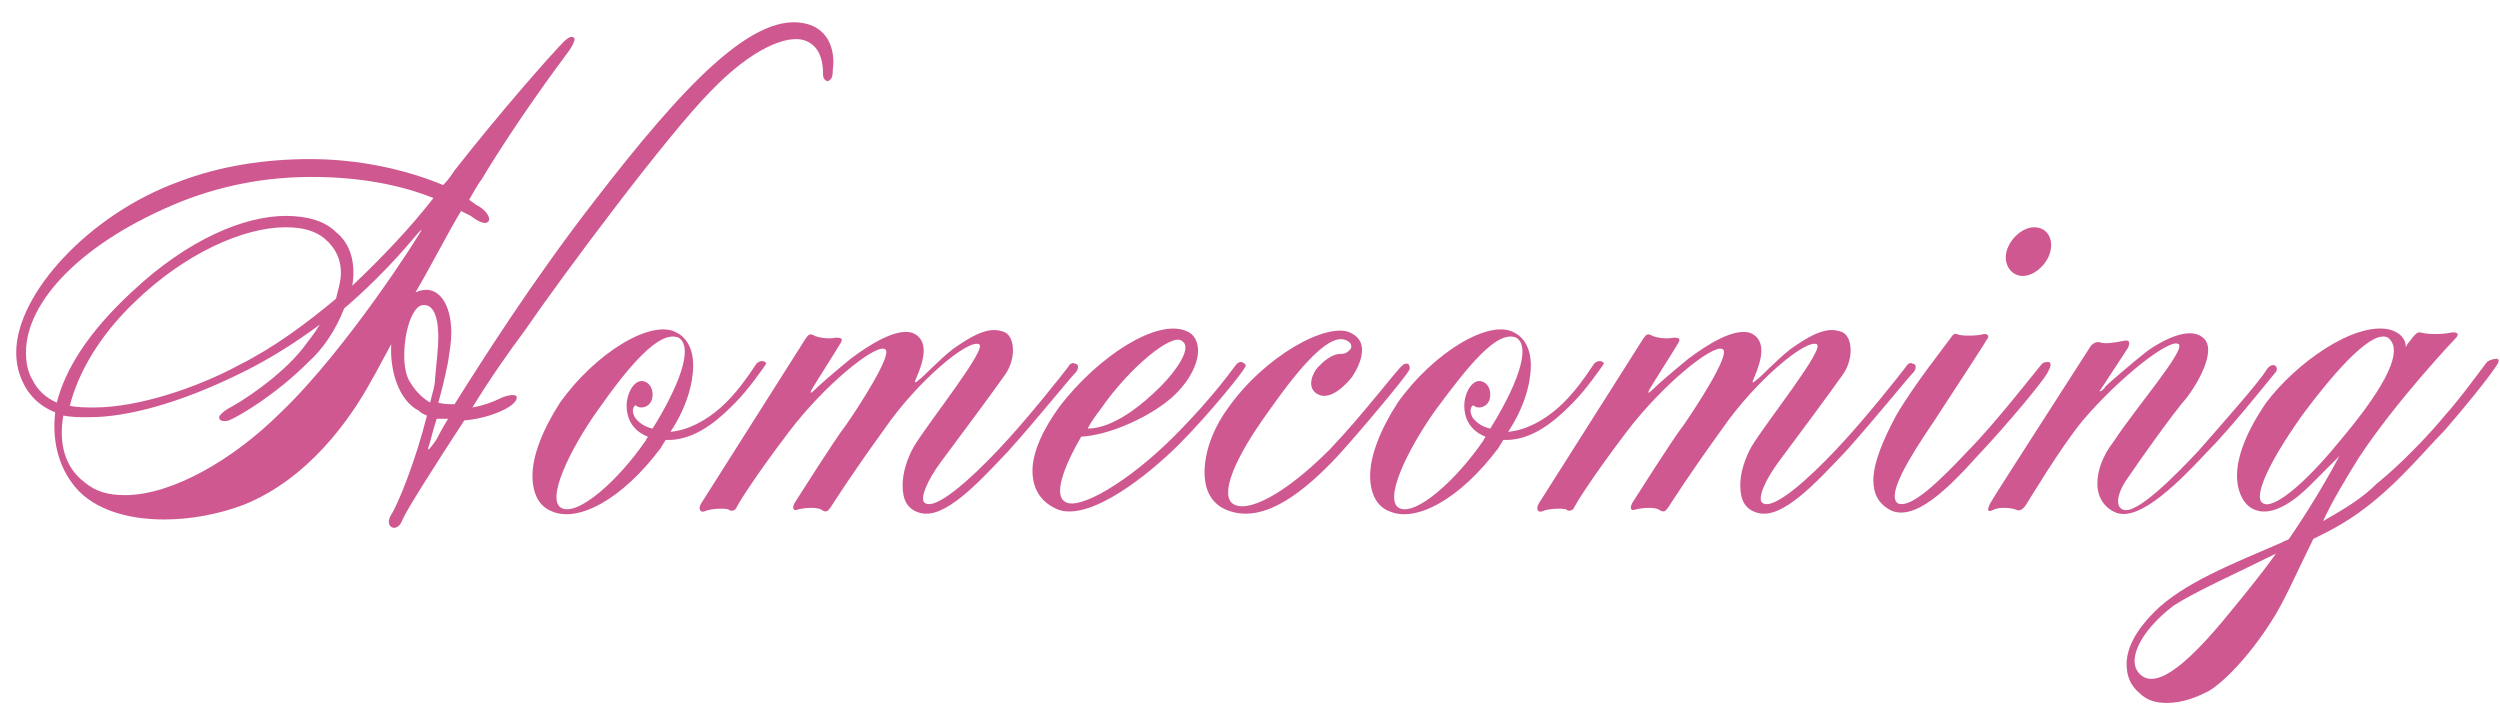 <?xml version="1.0" encoding="utf-8"?>
<!-- Generator: Adobe Illustrator 21.1.0, SVG Export Plug-In . SVG Version: 6.00 Build 0)  -->
<svg version="1.1" id="レイヤー_1" xmlns="http://www.w3.org/2000/svg" xmlns:xlink="http://www.w3.org/1999/xlink" x="0px"
	 y="0px" width="154px" height="44px" viewBox="0 0 154 44" style="enable-background:new 0 0 154 44;" xml:space="preserve">
<style type="text/css">
	.st0{fill:#CF5891;}
</style>
<g>
	<path class="st0" d="M51,5c-0.1,0-0.3-0.1-0.3-0.4c0-0.4,0-1.7-1.1-2.1S46.3,3,43.8,5.6c-2.6,2.6-9.1,11.3-11.5,14.8
		c-0.9,1.2-2.1,2.9-3.2,4.7c0.6-0.1,1.2-0.3,1.8-0.6c0.5-0.2,0.8-0.2,0.9-0.1c0.1,0.1,0,0.4-0.5,0.7c-0.5,0.3-1.5,0.7-2.7,0.8
		c-1.9,2.9-3.6,5.6-3.8,6.1c-0.3,0.9-1.2,0.5-0.7-0.3c0.4-0.6,1.5-3.3,2.2-6.1c-0.2-0.1-0.3-0.1-0.5-0.3c-1.2-0.6-1.8-2.4-1.7-4.1
		c-0.5,0.9-0.9,1.7-1.2,2.2c-1.3,2.4-3.9,6.1-7.9,7.7c-1.6,0.6-3.3,0.9-4.9,0.9c-2.4,0-4.6-0.7-5.7-2.3c-0.8-1.1-1.2-2.6-1-4.3
		c-1-0.4-1.7-1.1-2.1-2.1c-0.2-0.5-0.3-1-0.3-1.6c0-3.6,4.5-8.5,10-10.5c2.6-1,5.4-1.4,8.1-1.4c2.9,0,5.8,0.6,8.2,1.6
		c0.3-0.3,0.5-0.6,0.7-0.9c2.9-3.7,6-7.2,6.7-7.9c0.4-0.4,0.6-0.4,0.7-0.2c0,0.1-0.1,0.4-0.4,0.8C34.4,4,31.8,7.5,29.7,11
		c-0.3,0.4-0.5,0.8-0.8,1.3c0.1,0.1,0.3,0.2,0.4,0.3c0.8,0.4,1,1,0.7,1.1c-0.1,0.1-0.5,0-1-0.4c-0.2-0.1-0.4-0.2-0.6-0.3
		c-0.9,1.5-1.8,3.3-2.8,5c0.1,0,0.2-0.1,0.3-0.1c1.1-0.3,1.9,0.8,1.9,2.6c0,0.6-0.1,1.1-0.2,1.8c-0.2,1-0.4,1.8-0.6,2.5
		c0.3,0.1,0.7,0.1,1,0.1c1.7-2.7,4.8-7.6,8.6-12.5c5.4-7,9.9-11.9,13.2-10.9c1.6,0.5,1.6,2.2,1.5,2.8C51.3,4.8,51.2,4.9,51,5z
		 M19.2,10.9c-2.5,0-5.2,0.4-8,1.5c-6.2,2.5-9.6,6.2-9.6,9.3c0,0.6,0.1,1.2,0.4,1.7c0.3,0.6,0.8,1.1,1.5,1.4c0.5-2,1.9-4.3,4.6-6.8
		c3.5-3.3,7-4.7,9.5-4.7c1.3,0,2.4,0.3,3.1,1c1,0.8,1.2,2.1,1,3.3c1.9-1.8,3.6-3.6,5-5.4C24.7,11.4,22.2,10.9,19.2,10.9z M25.8,14.3
		c-0.2,0.2-1.8,2.3-4.6,4.7c-0.5,1.3-1.3,2.5-2.2,3.3c-2,2-4.2,3.3-4.9,3.6c-0.4,0.1-0.6,0-0.6-0.2c0-0.1,0.2-0.3,0.5-0.5
		c0.8-0.4,3.3-2,4.7-3.8c0.3-0.4,0.7-0.9,1-1.4c-1.5,1.1-3.2,2.2-5.1,3.1c-3.5,1.7-6.7,2.6-9.1,2.6c-0.6,0-1.1,0-1.6-0.1
		c-0.3,1.7,0.1,3.2,1.3,4.1c0.7,0.6,1.5,0.8,2.5,0.8c2.9,0,6.7-2.2,9.6-5.1c4-3.8,8.6-11,8.7-11.3C26.3,13.9,26.1,14,25.8,14.3z
		 M21,16.8c0-0.8-0.3-1.5-1-2.1c-0.6-0.5-1.4-0.7-2.4-0.7c-2.6,0-6.2,1.6-9.3,4.6c-2.2,2.1-3.5,4.4-4,6.4c0.5,0.1,1,0.1,1.5,0.1
		c2.7,0,6.3-1.2,8.9-2.6c2.2-1.1,4.2-2.6,6-4.1C20.8,17.9,21,17.4,21,16.8z M27,20.8c0-1.5-0.4-2.1-1-2c-0.6,0.1-1.1,1.6-1.1,3.1
		c0,0.6,0.1,1.3,0.4,1.7c0.3,0.5,0.7,0.9,1.2,1.2c0.1-0.5,0.3-1,0.3-1.5C26.9,22.2,27,21.4,27,20.8z M26.9,25.8
		c-0.3,0.9-0.4,1.5-0.5,1.7c-0.1,0.4,0.1,0.1,0.4-0.3c0.1-0.1,0.3-0.6,0.8-1.4C27.4,25.8,27.1,25.8,26.9,25.8z"/>
	<path class="st0" d="M45.3,24.8c-0.6,0.6-2.2,2.3-4.1,2.3c-0.1,0-0.1,0-0.2,0c-0.1,0.2-0.2,0.3-0.3,0.5c-2.4,3.2-5.1,4.6-6.7,3.9
		c-0.8-0.3-1.2-1.1-1.2-2.2c0-1.2,0.6-2.8,1.7-4.5c2.2-3.1,5.7-5.2,7.2-4.3c0.6,0.3,1,1,1,2c0,1.1-0.4,2.6-1.4,4.1
		c1.1-0.1,2.2-0.7,3.1-1.5c0.9-0.8,1.6-1.8,2.2-2.7c0.3-0.3,0.6-0.1,0.6,0C47,22.7,46.1,24,45.3,24.8z M36.8,25.3
		c-1.7,2.4-3.2,5.5-2.2,6c1,0.5,3.5-1.7,5.2-4.2c0-0.1,0.1-0.1,0.1-0.2c-1-0.4-1.3-1.2-1.3-1.9c0-0.8,0.5-1.7,1.1-1.5
		c0.3,0.1,0.5,0.4,0.5,0.8c0,0.6-0.4,0.8-0.7,0.8c-0.3,0-0.3-0.2-0.4-0.1c-0.1,0.1-0.2,0.3,0,0.7c0.2,0.3,0.6,0.6,1.1,0.7
		c1.5-2.4,2.6-5,1.6-5.6C40.6,20.3,38.7,22.6,36.8,25.3z"/>
	<path class="st0" d="M66.3,22.9c-0.4,0.4-2.4,2.9-4.2,4.9c-1.8,1.9-3.9,4.2-5.4,3.8c-0.8-0.2-1.1-0.8-1.1-1.7
		c0-0.8,0.3-1.7,0.7-2.4c0.9-1.5,4.6-6.1,4-6.3c-0.7-0.3-3.8,2.3-5.8,5.2c-2.1,2.9-3.1,4.5-3.3,4.8c-0.2,0.3-0.3,0.4-0.6,0.2
		c-0.3-0.2-1.2-0.1-1.5,0c-0.3,0.1-0.3-0.2-0.1-0.5c0.2-0.3,2.4-3.8,3.1-4.7c0.7-1,3-4.5,2.4-4.7c-0.6-0.3-3.7,2.2-5.9,5.1
		c-2.2,2.9-3.1,4.4-3.2,4.6c-0.1,0.3-0.4,0.3-0.5,0.2c-0.1-0.1-1.1-0.1-1.5,0.1c-0.3,0.1-0.4-0.2-0.2-0.5c0.2-0.3,6.2-9.8,6.4-10.1
		c0.2-0.3,0.3-0.4,0.6-0.2c0.3,0.1,0.8,0.2,1.3,0.1c0.4,0,0.4,0.1,0.3,0.3c-0.1,0.2-1.7,2.7-1.8,2.9c-0.1,0.2-0.1,0.3,0.2,0
		c0.3-0.3,1.1-1,2.2-1.9c1.2-0.9,2.8-1.9,3.8-1.6c0.5,0.2,0.7,0.6,0.7,1.1s-0.2,1.1-0.5,1.8c-0.1,0.2,0,0.2,0.2,0
		c0.2-0.1,1.2-1.2,2.1-1.9c1-0.7,2.1-1.4,3-1.1c0.5,0.1,0.7,0.6,0.7,1.2c0,0.5-0.2,1.1-0.5,1.5c-0.7,1-3,4.1-3.9,5.3
		c-0.9,1.2-1.4,2.4-1,2.6c0.7,0.4,2.8-1.5,4.5-3.3c1.8-1.9,4-4.7,4.3-5.1c0.1-0.2,0.3-0.3,0.4-0.2C66.4,22.4,66.5,22.6,66.3,22.9z"
		/>
	<path class="st0" d="M72.6,27.4c-1.8,1.8-5.4,4.7-7.4,4c-1-0.4-1.6-1.2-1.6-2.4c0-1.1,0.6-2.5,1.7-4c2.4-3.1,6-5.4,7.8-4.6
		c0.5,0.2,0.7,0.7,0.7,1.2c0,1-0.8,2.3-2,3.2c-1.3,1-3.5,2-5.2,2.1c-1.1,1.9-1.7,3.6-1,4c0.8,0.6,3.9-1.2,6.7-4
		c2.6-2.6,3.7-4.3,3.9-4.5c0.1-0.1,0.2-0.1,0.3-0.1c0.2,0.1,0.3,0.2,0.2,0.3C76.6,22.9,74.4,25.6,72.6,27.4z M67.8,25.2
		c-0.3,0.4-0.6,0.8-0.8,1.2c1.6,0,3.4-1.5,4.5-2.6c0.9-0.9,2-2.4,1.3-2.8C72.2,20.5,69.6,22.6,67.8,25.2z"/>
	<path class="st0" d="M82.3,28.2c-1.9,2-4.3,4-6.5,3.3c-1-0.3-1.6-1.1-1.6-2.4c0-1.1,0.4-2.5,1.4-3.9c2.3-3.3,6.2-5.4,7.6-4.7
		c0.6,0.3,0.7,0.7,0.7,1.1c0,0.6-0.4,1.3-0.6,1.6c-0.3,0.4-1.3,1.5-2.1,1.1c-0.8-0.4-0.3-1.4,0-1.7c0.3-0.3,0.8-0.8,1.4-0.8
		c0.3,0,0.4-0.1,0.6-0.3c0.1-0.2,0-0.4-0.2-0.5c-1-0.6-2.8,1.4-4.9,4.4c-2.1,2.9-2.9,5-2.2,5.6c0.9,0.7,3.3-0.6,6-3.3
		c2.1-2.2,4.2-5,4.5-5.2c0.1-0.1,0.2-0.1,0.3-0.1s0.2,0.3,0.1,0.4C86.7,23.1,83.6,26.8,82.3,28.2z"/>
	<path class="st0" d="M96.9,24.8c-0.6,0.6-2.2,2.3-4.1,2.3c-0.1,0-0.1,0-0.2,0c-0.1,0.2-0.2,0.3-0.3,0.5c-2.4,3.2-5.1,4.6-6.7,3.9
		c-0.8-0.3-1.2-1.1-1.2-2.2c0-1.2,0.6-2.8,1.7-4.5c2.2-3.1,5.7-5.2,7.2-4.3c0.6,0.3,1,1,1,2c0,1.1-0.4,2.6-1.4,4.1
		c1.1-0.1,2.2-0.7,3.1-1.5c0.9-0.8,1.6-1.8,2.2-2.7c0.3-0.3,0.6-0.1,0.6,0C98.6,22.7,97.7,24,96.9,24.8z M88.4,25.3
		c-1.7,2.4-3.2,5.5-2.2,6c1,0.5,3.5-1.7,5.2-4.2c0-0.1,0.1-0.1,0.1-0.2c-1-0.4-1.3-1.2-1.3-1.9c0-0.8,0.5-1.7,1.1-1.5
		c0.3,0.1,0.5,0.4,0.5,0.8c0,0.6-0.4,0.8-0.7,0.8c-0.3,0-0.3-0.2-0.4-0.1c-0.1,0.1-0.2,0.3,0,0.7c0.2,0.3,0.6,0.6,1.1,0.7
		c1.5-2.4,2.6-5,1.6-5.6C92.2,20.3,90.4,22.6,88.4,25.3z"/>
	<path class="st0" d="M117.9,22.9c-0.4,0.4-2.4,2.9-4.2,4.9c-1.8,1.9-3.9,4.2-5.4,3.8c-0.8-0.2-1.1-0.8-1.1-1.7
		c0-0.8,0.3-1.7,0.7-2.4c0.9-1.5,4.6-6.1,4-6.3c-0.7-0.3-3.8,2.3-5.8,5.2c-2.1,2.9-3.1,4.5-3.3,4.8c-0.2,0.3-0.3,0.4-0.6,0.2
		s-1.2-0.1-1.5,0c-0.3,0.1-0.3-0.2-0.1-0.5c0.2-0.3,2.4-3.8,3.1-4.7c0.7-1,3-4.5,2.4-4.7c-0.6-0.3-3.7,2.2-5.9,5.1
		c-2.2,2.9-3.1,4.4-3.2,4.6c-0.1,0.3-0.4,0.3-0.5,0.2c-0.1-0.1-1.1-0.1-1.5,0.1c-0.3,0.1-0.4-0.2-0.2-0.5s6.2-9.8,6.4-10.1
		c0.2-0.3,0.3-0.4,0.6-0.2c0.3,0.1,0.8,0.2,1.3,0.1c0.4,0,0.4,0.1,0.3,0.3c-0.1,0.2-1.7,2.7-1.8,2.9c-0.1,0.2-0.1,0.3,0.2,0
		c0.3-0.3,1.1-1,2.2-1.9c1.2-0.9,2.8-1.9,3.8-1.6c0.5,0.2,0.7,0.6,0.7,1.1s-0.2,1.1-0.5,1.8c-0.1,0.2,0,0.2,0.2,0
		c0.2-0.1,1.2-1.2,2.1-1.9c1-0.7,2.1-1.4,3-1.1c0.5,0.1,0.7,0.6,0.7,1.2c0,0.5-0.2,1.1-0.5,1.5c-0.7,1-3,4.1-3.9,5.3
		c-0.9,1.2-1.4,2.4-1,2.6c0.7,0.4,2.8-1.5,4.5-3.3c1.8-1.9,4-4.7,4.3-5.1c0.1-0.2,0.3-0.3,0.4-0.2C118,22.4,118.1,22.6,117.9,22.9z"
		/>
	<path class="st0" d="M121.8,28.1c-1.8,2-3.9,4.1-5.4,3.3c-0.7-0.4-1-1-1-1.8c0-1.1,0.6-2.5,1.4-4c1.1-1.9,3.1-4.4,3.3-4.7
		c0.2-0.3,0.3-0.4,0.5-0.3c0.2,0.1,1.1,0.1,1.5,0c0.3-0.1,0.5,0.1,0.3,0.3c-0.1,0.2-1.8,2.8-3.3,5.1c-1.5,2.2-2.9,4.5-2.2,5
		c0.8,0.4,2.7-1.5,4.3-3.2c1.7-1.7,4.4-5.2,4.6-5.4c0.1-0.1,0.3-0.1,0.4-0.1c0.1,0,0.2,0.2,0,0.5C126.2,23.1,123.6,26.2,121.8,28.1z
		 M124.6,17c-0.7,0-1.2-0.7-1-1.5c0.2-0.8,1-1.5,1.7-1.5c0.8,0,1.2,0.7,1,1.5C126.1,16.3,125.3,17,124.6,17z"/>
	<path class="st0" d="M135.9,27.9c-1.5,1.6-4,4.2-5.5,3.7c-0.8-0.3-1.2-1-1.2-1.8c0-0.8,0.3-1.7,1-2.6c1.3-2,4.5-5.7,4-6
		c-0.5-0.4-3.6,2-5.9,4.7c-1.4,1.7-3.3,4.9-3.5,5.2c-0.2,0.3-0.4,0.4-0.6,0.3c-0.2-0.1-1-0.2-1.4,0c-0.4,0.2-0.4,0-0.2-0.4
		s5.7-8.9,6.2-9.7c0.1-0.1,0.3-0.3,0.6-0.2c0.3,0.1,0.9,0,1.4-0.1c0.4-0.1,0.4,0.1,0.3,0.4c-0.2,0.3-1.5,2.3-1.7,2.6
		c-0.1,0.1-0.1,0.1,0,0.1c0,0,0.2-0.1,0.3-0.3c0.2-0.2,1.7-1.5,2.6-2.2c1-0.7,2.6-1.5,3.4-0.8c0.9,0.7-0.3,2.8-1,3.7
		c-0.8,0.9-3,4-3.6,4.9c-0.6,0.8-0.9,1.8-0.3,2c0.8,0.3,3.1-2,4.6-3.6c1.4-1.6,3.8-4.3,4.2-5c0.4-0.6,0.8-0.2,0.6,0.1
		C139.7,23.5,137.4,26.4,135.9,27.9z"/>
	<path class="st0" d="M150.6,26.5c-1.4,1.4-3.5,4.1-6.4,5.8c-0.5,0.3-1.1,0.6-1.7,0.9c-1,2-1.8,3.9-2.6,5.1c-1.4,2.2-3,3.8-3.9,4.3
		c-0.6,0.3-1.5,0.7-2.5,0.7c-0.6,0-1.2-0.1-1.7-0.6c-0.6-0.5-0.8-1.1-0.8-1.8c0-1,0.6-2.1,1.7-3.2c1.8-1.8,4.9-3,7.9-4.3
		c0.1-0.1,0.3-0.1,0.4-0.2c1.1-1.6,2.2-3.4,3.1-5.1c-0.8,0.8-1.5,1.5-1.8,1.8c-0.7,0.7-2.2,2-3.4,1.5c-0.6-0.2-1.1-1-1.1-2.1
		c0-1.1,0.5-2.6,1.8-4.5c1.8-2.4,5.4-5,7.6-4.5c0.7,0.2,1,0.6,1,1.1c0.1-0.3,0.3-0.4,0.4-0.6c0.2-0.2,0.3-0.4,0.6-0.3
		c0.3,0.1,1.3,0.1,1.7,0c0.5-0.1,0.6,0.1,0.4,0.3c-0.1,0.1-3.7,3.9-6,7.4c-0.8,1.3-1.6,2.6-2.2,3.9c1.4-0.8,2.4-1.4,3.3-2.3
		c1.5-1.2,3.3-3.1,4.2-4.2c1-1.1,2.5-3.2,2.6-3.3c0.1-0.1,0.4-0.2,0.6-0.2c0.1,0,0.2,0.1,0,0.4C153.2,23.4,151.9,25,150.6,26.5z
		 M133.9,37.3c-2.1,1.6-3,3.5-2,4.3c1.1,0.9,3.2-1.1,5.4-3.8c0.9-1.1,1.9-2.3,2.9-3.7C137.8,35.3,135.3,36.4,133.9,37.3z
		 M141.8,25.6c-2.2,3.1-3,5.1-2.4,5.4c0.6,0.4,2.5-1.1,4.7-3.8c2.2-2.6,4.2-5.5,3-6.4C146.2,20.3,144.1,22.5,141.8,25.6z"/>
</g>
</svg>
